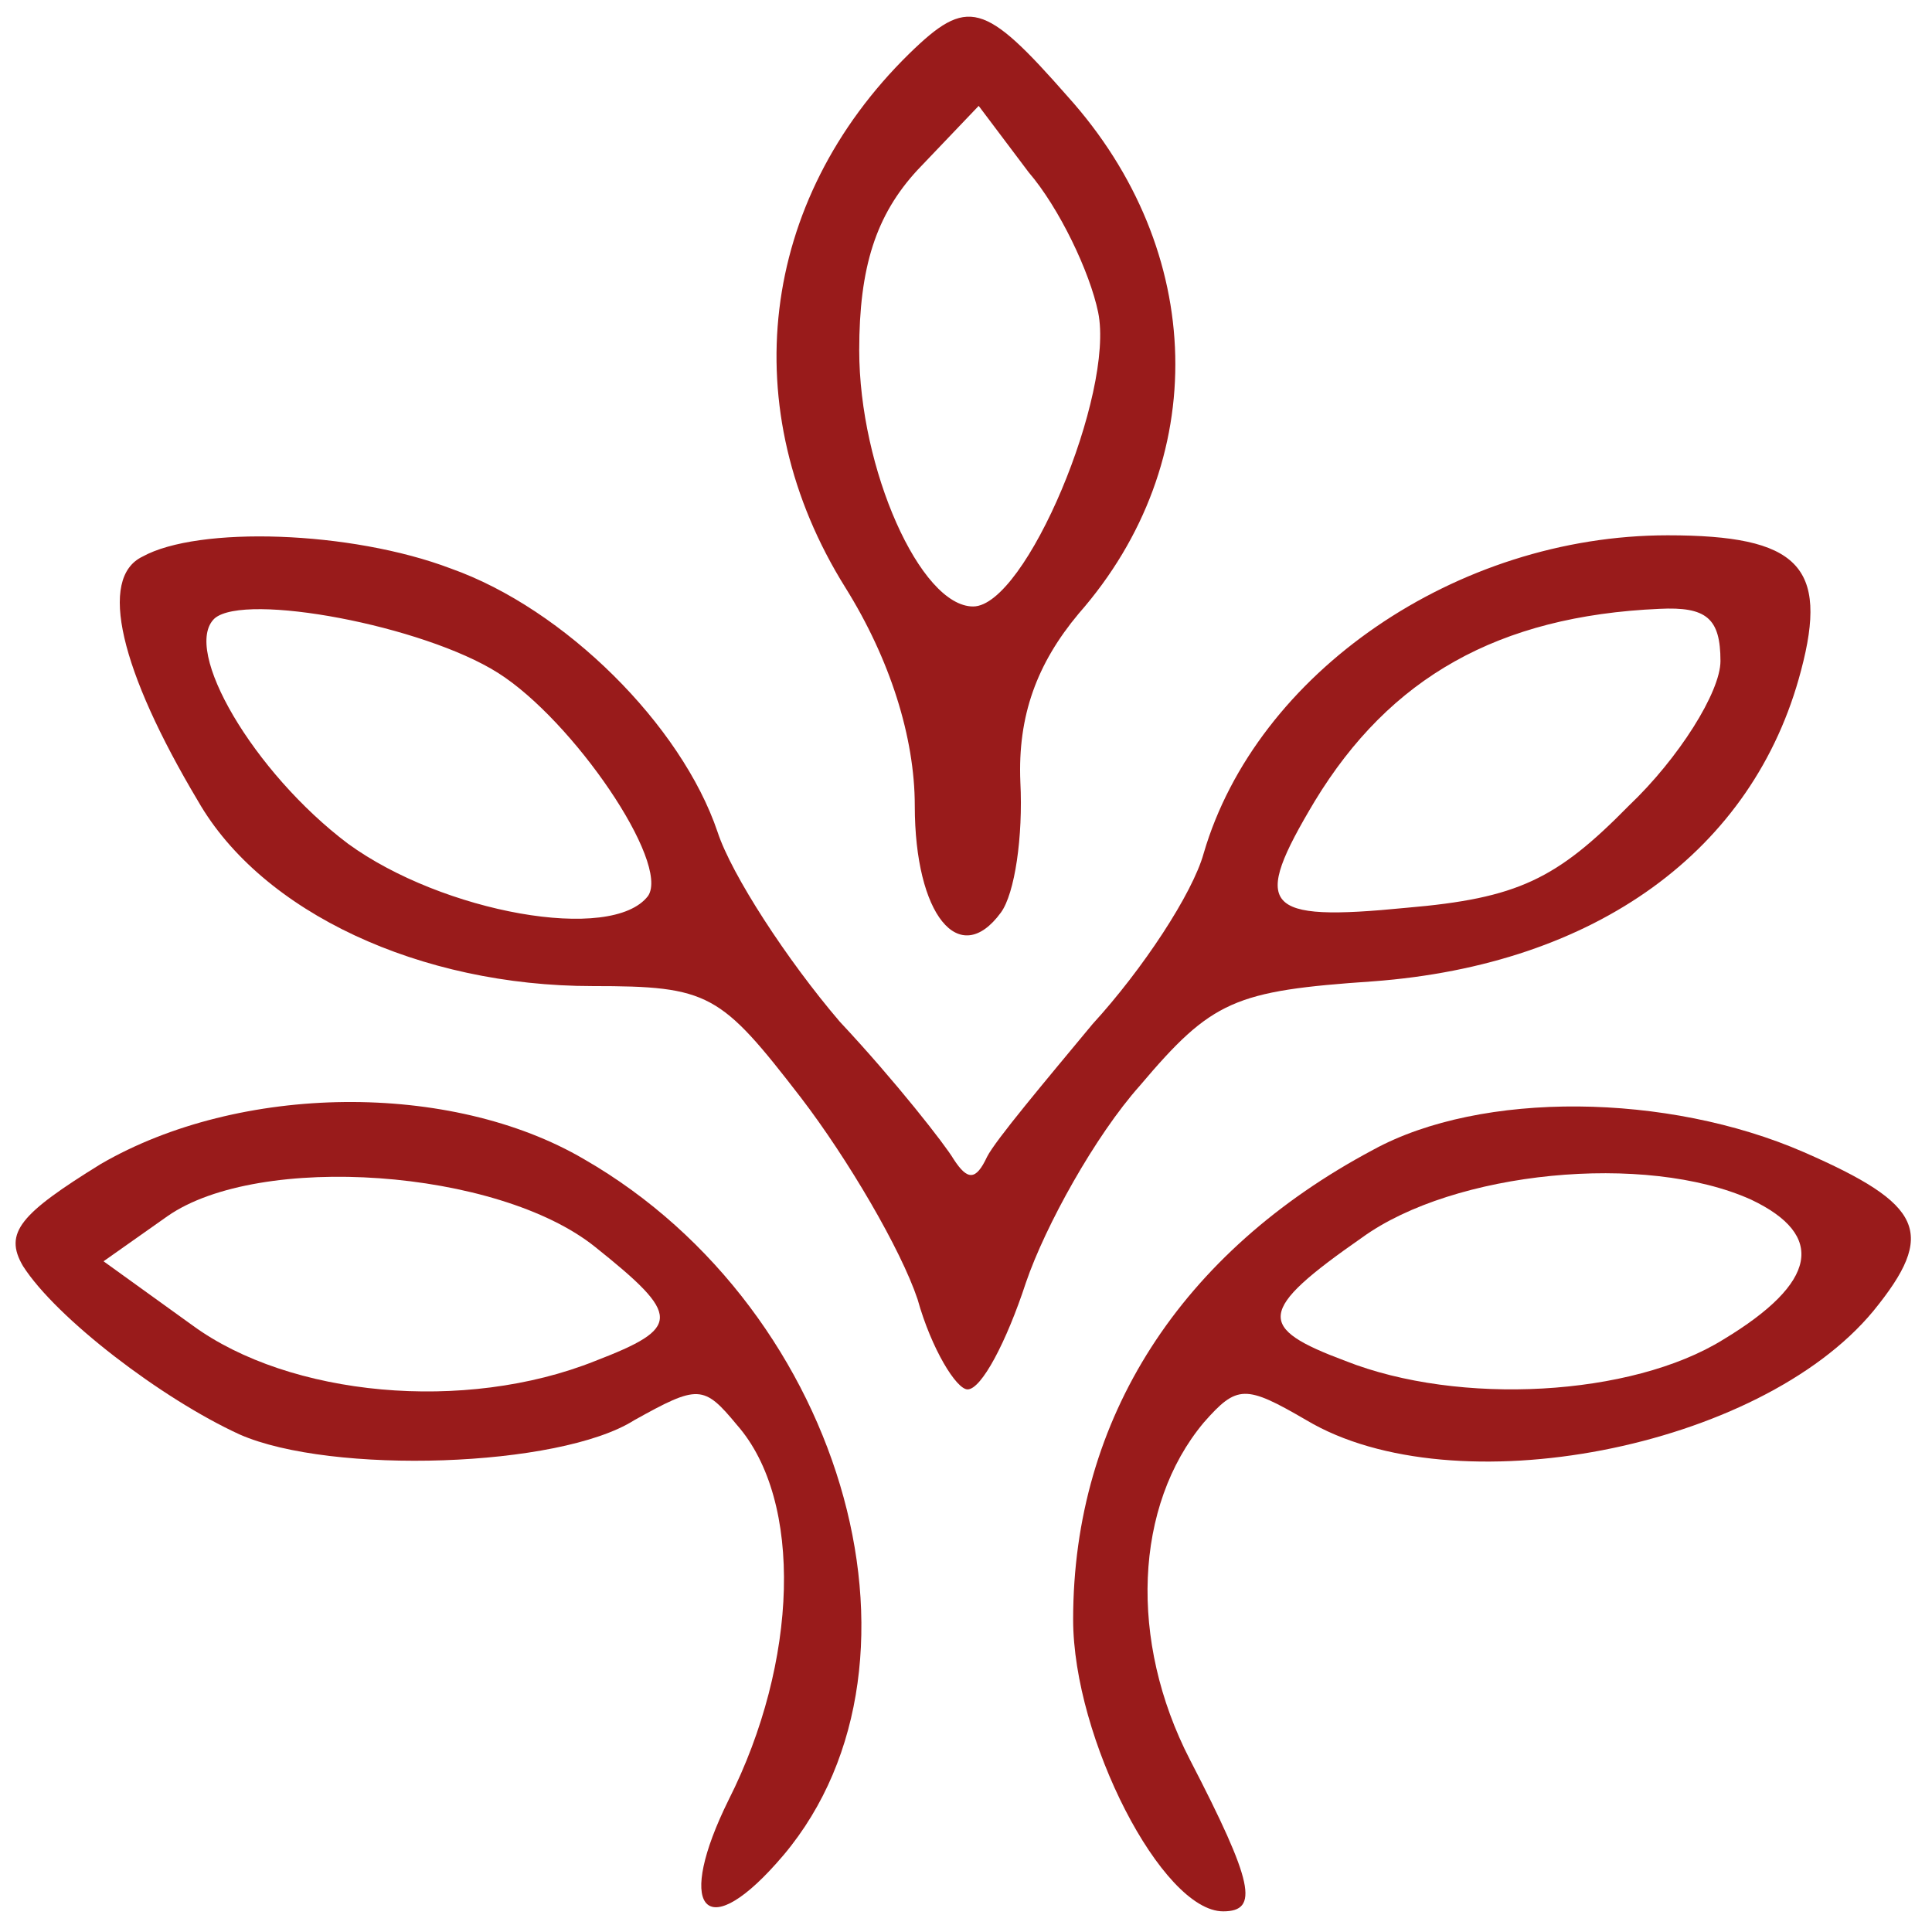 <?xml version="1.0" encoding="utf-8"?>
<svg viewBox="0 0 500 500" xmlns="http://www.w3.org/2000/svg">
  <g transform="matrix(0.719, 0, 0, -0.614, -122.755, 519.215)" fill="#000000" stroke="none" style="">
    <path d="M498 823 c-54 -62 -63 -150 -23 -225 16 -30 25 -63 25 -92 0 -46 16 -69 31 -45 5 8 8 32 7 55 -1 28 6 50 21 71 48 64 46 153 -4 218 -30 40 -36 42 -57 18z m68 -109 c6 -34 -26 -124 -45 -124 -19 0 -41 58 -41 108 0 35 6 57 21 76 l22 27 18 -28 c11 -15 22 -42 25 -59z" style="paint-order: fill; stroke-width: 0.999px; fill: rgb(153, 27, 27);"/>
    <path d="M222 611 c-16 -9 -8 -48 20 -103 23 -47 80 -78 142 -78 42 0 46 -3 75 -47 17 -26 36 -64 42 -85 5 -21 14 -38 18 -38 5 0 14 20 21 45 7 24 25 62 41 83 26 36 34 40 84 44 80 7 137 55 154 131 10 44 -1 57 -48 57 -76 0 -148 -58 -167 -134 -4 -17 -22 -49 -40 -72 -17 -24 -35 -49 -38 -56 -4 -10 -7 -10 -12 -1 -3 6 -21 33 -41 58 -19 26 -39 62 -44 80 -13 45 -55 94 -96 111 -36 16 -91 18 -111 5z m128 -49 c27 -20 62 -80 54 -94 -13 -20 -74 -7 -108 22 -34 30 -60 82 -48 95 11 11 75 -3 102 -23z m440 5 c0 -13 -15 -41 -33 -61 -26 -31 -40 -39 -80 -43 -52 -6 -56 0 -33 45 27 52 66 78 124 81 17 1 22 -4 22 -22z" style="paint-order: fill; stroke-width: 0.999px; fill: rgb(153, 27, 27);"/>
    <path d="M207 355 c-29 -21 -35 -29 -28 -43 12 -22 50 -56 78 -71 33 -17 115 -14 142 6 23 15 25 15 37 -2 24 -32 22 -100 -3 -158 -19 -45 -9 -61 17 -27 62 80 26 233 -69 297 -48 33 -124 32 -174 -2z m178 -35 c31 -29 31 -34 0 -48 -47 -22 -110 -15 -145 15 l-32 27 23 19 c33 27 119 20 154 -13z" style="paint-order: fill; stroke-width: 0.999px; fill: rgb(153, 27, 27);"/>
    <path d="M665 361 c-69 -43 -108 -113 -108 -198 0 -50 32 -123 54 -123 13 0 11 12 -12 64 -22 50 -20 107 5 142 12 16 15 16 37 1 53 -37 163 -12 204 46 23 33 18 45 -25 67 -49 25 -116 26 -155 1z m136 -21 c27 -15 24 -35 -10 -59 -33 -24 -95 -28 -136 -9 -32 14 -32 21 6 52 33 28 102 36 140 16z" style="paint-order: fill; stroke-width: 0.999px; fill: rgb(153, 27, 27);"/>
  </g>
</svg>